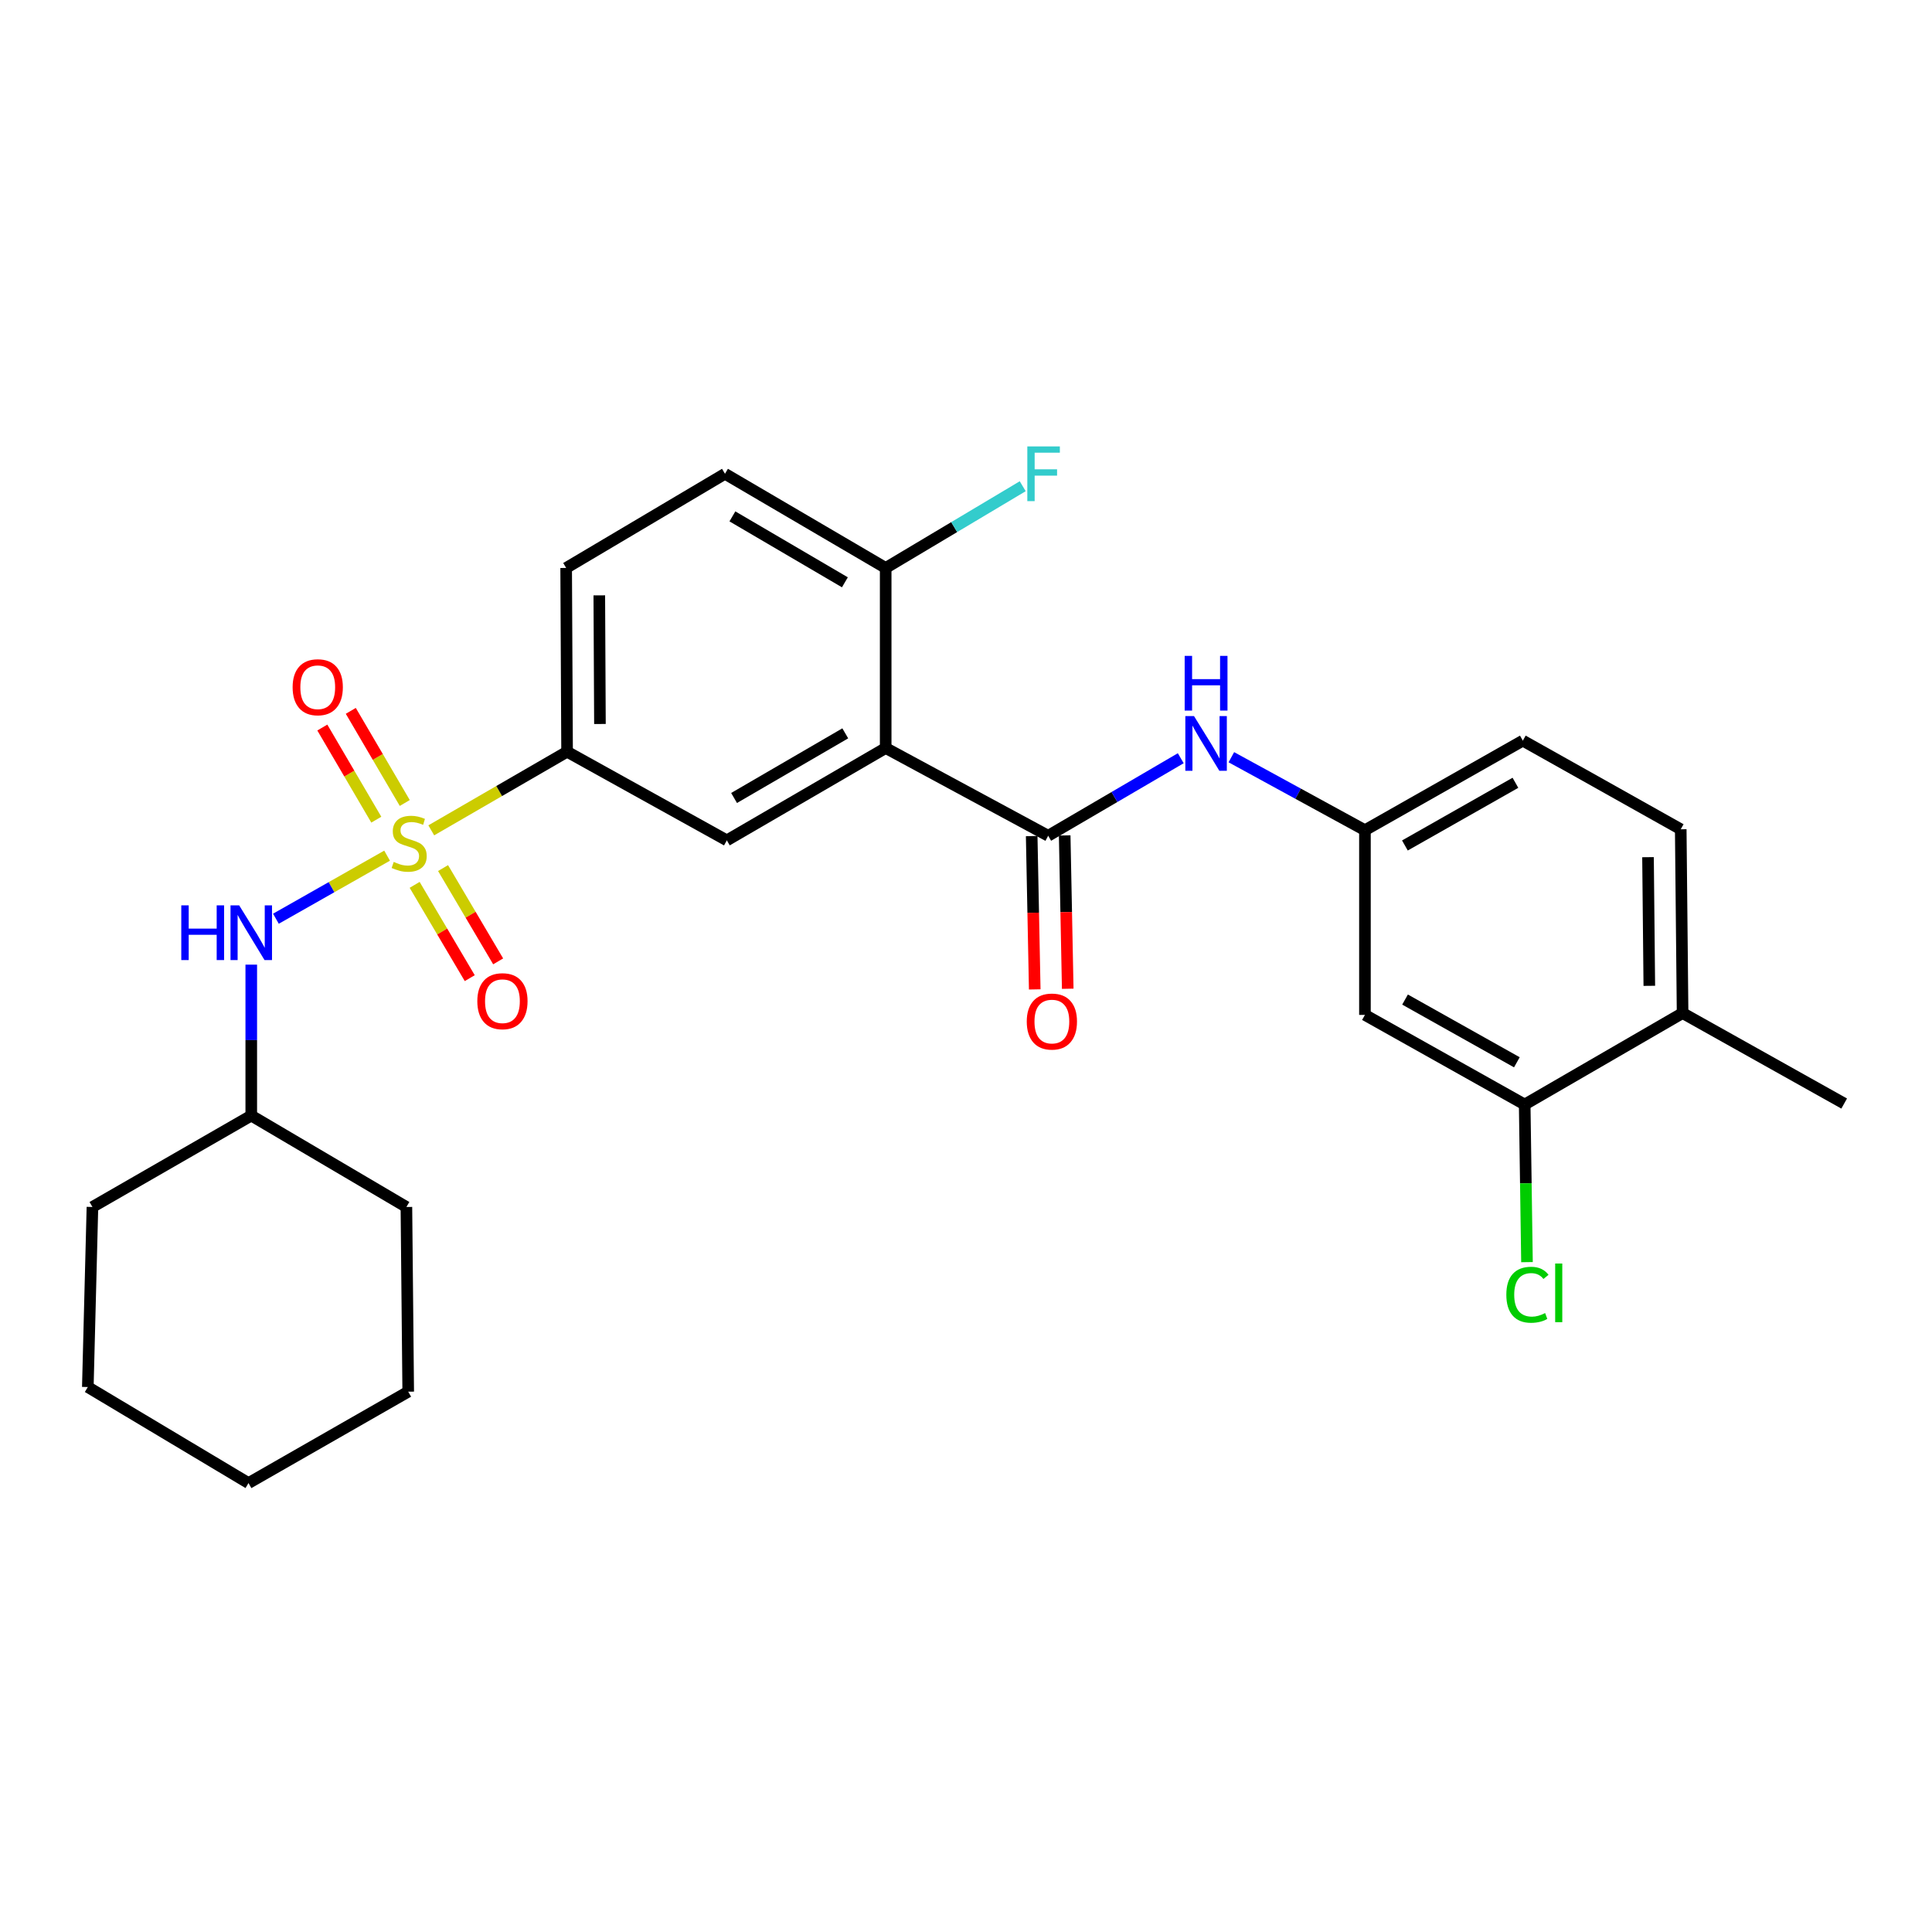 <?xml version='1.0' encoding='iso-8859-1'?>
<svg version='1.1' baseProfile='full'
              xmlns='http://www.w3.org/2000/svg'
                      xmlns:rdkit='http://www.rdkit.org/xml'
                      xmlns:xlink='http://www.w3.org/1999/xlink'
                  xml:space='preserve'
width='1000px' height='1000px' viewBox='0 0 1000 1000'>
<!-- END OF HEADER -->
<rect style='opacity:1.0;fill:#FFFFFF;stroke:none' width='1000' height='1000' x='0' y='0'> </rect>
<path class='bond-2' d='M 223.227,429.781 L 258.373,409.435' style='fill:none;fill-rule:evenodd;stroke:#CCCC00;stroke-width:6px;stroke-linecap:butt;stroke-linejoin:miter;stroke-opacity:1' />
<path class='bond-2' d='M 258.373,409.435 L 293.519,389.09' style='fill:none;fill-rule:evenodd;stroke:#000000;stroke-width:6px;stroke-linecap:butt;stroke-linejoin:miter;stroke-opacity:1' />
<path class='bond-4' d='M 200.357,442.888 L 171.585,459.209' style='fill:none;fill-rule:evenodd;stroke:#CCCC00;stroke-width:6px;stroke-linecap:butt;stroke-linejoin:miter;stroke-opacity:1' />
<path class='bond-4' d='M 171.585,459.209 L 142.814,475.531' style='fill:none;fill-rule:evenodd;stroke:#0000FF;stroke-width:6px;stroke-linecap:butt;stroke-linejoin:miter;stroke-opacity:1' />
<path class='bond-6' d='M 209.511,415.626 L 195.541,391.781' style='fill:none;fill-rule:evenodd;stroke:#CCCC00;stroke-width:6px;stroke-linecap:butt;stroke-linejoin:miter;stroke-opacity:1' />
<path class='bond-6' d='M 195.541,391.781 L 181.57,367.936' style='fill:none;fill-rule:evenodd;stroke:#FF0000;stroke-width:6px;stroke-linecap:butt;stroke-linejoin:miter;stroke-opacity:1' />
<path class='bond-6' d='M 194.773,424.261 L 180.803,400.416' style='fill:none;fill-rule:evenodd;stroke:#CCCC00;stroke-width:6px;stroke-linecap:butt;stroke-linejoin:miter;stroke-opacity:1' />
<path class='bond-6' d='M 180.803,400.416 L 166.832,376.571' style='fill:none;fill-rule:evenodd;stroke:#FF0000;stroke-width:6px;stroke-linecap:butt;stroke-linejoin:miter;stroke-opacity:1' />
<path class='bond-7' d='M 214.622,458 L 228.882,482.144' style='fill:none;fill-rule:evenodd;stroke:#CCCC00;stroke-width:6px;stroke-linecap:butt;stroke-linejoin:miter;stroke-opacity:1' />
<path class='bond-7' d='M 228.882,482.144 L 243.142,506.288' style='fill:none;fill-rule:evenodd;stroke:#FF0000;stroke-width:6px;stroke-linecap:butt;stroke-linejoin:miter;stroke-opacity:1' />
<path class='bond-7' d='M 229.33,449.314 L 243.589,473.458' style='fill:none;fill-rule:evenodd;stroke:#CCCC00;stroke-width:6px;stroke-linecap:butt;stroke-linejoin:miter;stroke-opacity:1' />
<path class='bond-7' d='M 243.589,473.458 L 257.849,497.601' style='fill:none;fill-rule:evenodd;stroke:#FF0000;stroke-width:6px;stroke-linecap:butt;stroke-linejoin:miter;stroke-opacity:1' />
<path class='bond-0' d='M 458.427,387.173 L 376.21,434.971' style='fill:none;fill-rule:evenodd;stroke:#000000;stroke-width:6px;stroke-linecap:butt;stroke-linejoin:miter;stroke-opacity:1' />
<path class='bond-0' d='M 437.509,379.576 L 379.957,413.035' style='fill:none;fill-rule:evenodd;stroke:#000000;stroke-width:6px;stroke-linecap:butt;stroke-linejoin:miter;stroke-opacity:1' />
<path class='bond-1' d='M 458.427,387.173 L 542.541,432.589' style='fill:none;fill-rule:evenodd;stroke:#000000;stroke-width:6px;stroke-linecap:butt;stroke-linejoin:miter;stroke-opacity:1' />
<path class='bond-27' d='M 458.427,387.173 L 458.427,293.977' style='fill:none;fill-rule:evenodd;stroke:#000000;stroke-width:6px;stroke-linecap:butt;stroke-linejoin:miter;stroke-opacity:1' />
<path class='bond-5' d='M 542.541,432.589 L 576.849,412.523' style='fill:none;fill-rule:evenodd;stroke:#000000;stroke-width:6px;stroke-linecap:butt;stroke-linejoin:miter;stroke-opacity:1' />
<path class='bond-5' d='M 576.849,412.523 L 611.158,392.457' style='fill:none;fill-rule:evenodd;stroke:#0000FF;stroke-width:6px;stroke-linecap:butt;stroke-linejoin:miter;stroke-opacity:1' />
<path class='bond-12' d='M 534.002,432.759 L 534.79,472.438' style='fill:none;fill-rule:evenodd;stroke:#000000;stroke-width:6px;stroke-linecap:butt;stroke-linejoin:miter;stroke-opacity:1' />
<path class='bond-12' d='M 534.79,472.438 L 535.578,512.117' style='fill:none;fill-rule:evenodd;stroke:#FF0000;stroke-width:6px;stroke-linecap:butt;stroke-linejoin:miter;stroke-opacity:1' />
<path class='bond-12' d='M 551.08,432.42 L 551.868,472.099' style='fill:none;fill-rule:evenodd;stroke:#000000;stroke-width:6px;stroke-linecap:butt;stroke-linejoin:miter;stroke-opacity:1' />
<path class='bond-12' d='M 551.868,472.099 L 552.656,511.778' style='fill:none;fill-rule:evenodd;stroke:#FF0000;stroke-width:6px;stroke-linecap:butt;stroke-linejoin:miter;stroke-opacity:1' />
<path class='bond-3' d='M 293.519,389.09 L 376.21,434.971' style='fill:none;fill-rule:evenodd;stroke:#000000;stroke-width:6px;stroke-linecap:butt;stroke-linejoin:miter;stroke-opacity:1' />
<path class='bond-14' d='M 293.519,389.09 L 293.044,293.977' style='fill:none;fill-rule:evenodd;stroke:#000000;stroke-width:6px;stroke-linecap:butt;stroke-linejoin:miter;stroke-opacity:1' />
<path class='bond-14' d='M 310.528,374.737 L 310.196,308.158' style='fill:none;fill-rule:evenodd;stroke:#000000;stroke-width:6px;stroke-linecap:butt;stroke-linejoin:miter;stroke-opacity:1' />
<path class='bond-20' d='M 130.053,499.296 L 130.053,538.362' style='fill:none;fill-rule:evenodd;stroke:#0000FF;stroke-width:6px;stroke-linecap:butt;stroke-linejoin:miter;stroke-opacity:1' />
<path class='bond-20' d='M 130.053,538.362 L 130.053,577.427' style='fill:none;fill-rule:evenodd;stroke:#000000;stroke-width:6px;stroke-linecap:butt;stroke-linejoin:miter;stroke-opacity:1' />
<path class='bond-11' d='M 637.347,391.938 L 671.919,410.826' style='fill:none;fill-rule:evenodd;stroke:#0000FF;stroke-width:6px;stroke-linecap:butt;stroke-linejoin:miter;stroke-opacity:1' />
<path class='bond-11' d='M 671.919,410.826 L 706.491,429.714' style='fill:none;fill-rule:evenodd;stroke:#000000;stroke-width:6px;stroke-linecap:butt;stroke-linejoin:miter;stroke-opacity:1' />
<path class='bond-8' d='M 789.173,571.695 L 706.491,525.311' style='fill:none;fill-rule:evenodd;stroke:#000000;stroke-width:6px;stroke-linecap:butt;stroke-linejoin:miter;stroke-opacity:1' />
<path class='bond-8' d='M 785.127,549.841 L 727.25,517.372' style='fill:none;fill-rule:evenodd;stroke:#000000;stroke-width:6px;stroke-linecap:butt;stroke-linejoin:miter;stroke-opacity:1' />
<path class='bond-17' d='M 789.173,571.695 L 789.768,612.489' style='fill:none;fill-rule:evenodd;stroke:#000000;stroke-width:6px;stroke-linecap:butt;stroke-linejoin:miter;stroke-opacity:1' />
<path class='bond-17' d='M 789.768,612.489 L 790.364,653.283' style='fill:none;fill-rule:evenodd;stroke:#00CC00;stroke-width:6px;stroke-linecap:butt;stroke-linejoin:miter;stroke-opacity:1' />
<path class='bond-29' d='M 789.173,571.695 L 870.905,524.362' style='fill:none;fill-rule:evenodd;stroke:#000000;stroke-width:6px;stroke-linecap:butt;stroke-linejoin:miter;stroke-opacity:1' />
<path class='bond-9' d='M 458.427,293.977 L 375.251,245.229' style='fill:none;fill-rule:evenodd;stroke:#000000;stroke-width:6px;stroke-linecap:butt;stroke-linejoin:miter;stroke-opacity:1' />
<path class='bond-9' d='M 437.314,301.401 L 379.091,267.278' style='fill:none;fill-rule:evenodd;stroke:#000000;stroke-width:6px;stroke-linecap:butt;stroke-linejoin:miter;stroke-opacity:1' />
<path class='bond-19' d='M 458.427,293.977 L 493.893,272.823' style='fill:none;fill-rule:evenodd;stroke:#000000;stroke-width:6px;stroke-linecap:butt;stroke-linejoin:miter;stroke-opacity:1' />
<path class='bond-19' d='M 493.893,272.823 L 529.36,251.67' style='fill:none;fill-rule:evenodd;stroke:#33CCCC;stroke-width:6px;stroke-linecap:butt;stroke-linejoin:miter;stroke-opacity:1' />
<path class='bond-10' d='M 706.491,525.311 L 706.491,429.714' style='fill:none;fill-rule:evenodd;stroke:#000000;stroke-width:6px;stroke-linecap:butt;stroke-linejoin:miter;stroke-opacity:1' />
<path class='bond-18' d='M 706.491,429.714 L 788.214,383.358' style='fill:none;fill-rule:evenodd;stroke:#000000;stroke-width:6px;stroke-linecap:butt;stroke-linejoin:miter;stroke-opacity:1' />
<path class='bond-18' d='M 727.177,437.618 L 784.383,405.169' style='fill:none;fill-rule:evenodd;stroke:#000000;stroke-width:6px;stroke-linecap:butt;stroke-linejoin:miter;stroke-opacity:1' />
<path class='bond-13' d='M 870.905,524.362 L 869.947,429.23' style='fill:none;fill-rule:evenodd;stroke:#000000;stroke-width:6px;stroke-linecap:butt;stroke-linejoin:miter;stroke-opacity:1' />
<path class='bond-13' d='M 853.681,510.264 L 853.01,443.672' style='fill:none;fill-rule:evenodd;stroke:#000000;stroke-width:6px;stroke-linecap:butt;stroke-linejoin:miter;stroke-opacity:1' />
<path class='bond-21' d='M 870.905,524.362 L 954.545,571.192' style='fill:none;fill-rule:evenodd;stroke:#000000;stroke-width:6px;stroke-linecap:butt;stroke-linejoin:miter;stroke-opacity:1' />
<path class='bond-15' d='M 293.044,293.977 L 375.251,245.229' style='fill:none;fill-rule:evenodd;stroke:#000000;stroke-width:6px;stroke-linecap:butt;stroke-linejoin:miter;stroke-opacity:1' />
<path class='bond-16' d='M 869.947,429.23 L 788.214,383.358' style='fill:none;fill-rule:evenodd;stroke:#000000;stroke-width:6px;stroke-linecap:butt;stroke-linejoin:miter;stroke-opacity:1' />
<path class='bond-22' d='M 130.053,577.427 L 210.353,624.732' style='fill:none;fill-rule:evenodd;stroke:#000000;stroke-width:6px;stroke-linecap:butt;stroke-linejoin:miter;stroke-opacity:1' />
<path class='bond-23' d='M 130.053,577.427 L 47.846,624.732' style='fill:none;fill-rule:evenodd;stroke:#000000;stroke-width:6px;stroke-linecap:butt;stroke-linejoin:miter;stroke-opacity:1' />
<path class='bond-24' d='M 210.353,624.732 L 211.292,720.329' style='fill:none;fill-rule:evenodd;stroke:#000000;stroke-width:6px;stroke-linecap:butt;stroke-linejoin:miter;stroke-opacity:1' />
<path class='bond-25' d='M 47.846,624.732 L 45.455,717.928' style='fill:none;fill-rule:evenodd;stroke:#000000;stroke-width:6px;stroke-linecap:butt;stroke-linejoin:miter;stroke-opacity:1' />
<path class='bond-28' d='M 211.292,720.329 L 128.62,767.643' style='fill:none;fill-rule:evenodd;stroke:#000000;stroke-width:6px;stroke-linecap:butt;stroke-linejoin:miter;stroke-opacity:1' />
<path class='bond-26' d='M 45.455,717.928 L 128.62,767.643' style='fill:none;fill-rule:evenodd;stroke:#000000;stroke-width:6px;stroke-linecap:butt;stroke-linejoin:miter;stroke-opacity:1' />
<path  class='atom-0' d='M 203.786 446.124
Q 204.106 446.244, 205.426 446.804
Q 206.746 447.364, 208.186 447.724
Q 209.666 448.044, 211.106 448.044
Q 213.786 448.044, 215.346 446.764
Q 216.906 445.444, 216.906 443.164
Q 216.906 441.604, 216.106 440.644
Q 215.346 439.684, 214.146 439.164
Q 212.946 438.644, 210.946 438.044
Q 208.426 437.284, 206.906 436.564
Q 205.426 435.844, 204.346 434.324
Q 203.306 432.804, 203.306 430.244
Q 203.306 426.684, 205.706 424.484
Q 208.146 422.284, 212.946 422.284
Q 216.226 422.284, 219.946 423.844
L 219.026 426.924
Q 215.626 425.524, 213.066 425.524
Q 210.306 425.524, 208.786 426.684
Q 207.266 427.804, 207.306 429.764
Q 207.306 431.284, 208.066 432.204
Q 208.866 433.124, 209.986 433.644
Q 211.146 434.164, 213.066 434.764
Q 215.626 435.564, 217.146 436.364
Q 218.666 437.164, 219.746 438.804
Q 220.866 440.404, 220.866 443.164
Q 220.866 447.084, 218.226 449.204
Q 215.626 451.284, 211.266 451.284
Q 208.746 451.284, 206.826 450.724
Q 204.946 450.204, 202.706 449.284
L 203.786 446.124
' fill='#CCCC00'/>
<path  class='atom-5' d='M 93.833 468.61
L 97.673 468.61
L 97.673 480.65
L 112.153 480.65
L 112.153 468.61
L 115.993 468.61
L 115.993 496.93
L 112.153 496.93
L 112.153 483.85
L 97.673 483.85
L 97.673 496.93
L 93.833 496.93
L 93.833 468.61
' fill='#0000FF'/>
<path  class='atom-5' d='M 123.793 468.61
L 133.073 483.61
Q 133.993 485.09, 135.473 487.77
Q 136.953 490.45, 137.033 490.61
L 137.033 468.61
L 140.793 468.61
L 140.793 496.93
L 136.913 496.93
L 126.953 480.53
Q 125.793 478.61, 124.553 476.41
Q 123.353 474.21, 122.993 473.53
L 122.993 496.93
L 119.313 496.93
L 119.313 468.61
L 123.793 468.61
' fill='#0000FF'/>
<path  class='atom-6' d='M 618.005 370.631
L 627.285 385.631
Q 628.205 387.111, 629.685 389.791
Q 631.165 392.471, 631.245 392.631
L 631.245 370.631
L 635.005 370.631
L 635.005 398.951
L 631.125 398.951
L 621.165 382.551
Q 620.005 380.631, 618.765 378.431
Q 617.565 376.231, 617.205 375.551
L 617.205 398.951
L 613.525 398.951
L 613.525 370.631
L 618.005 370.631
' fill='#0000FF'/>
<path  class='atom-6' d='M 613.185 339.479
L 617.025 339.479
L 617.025 351.519
L 631.505 351.519
L 631.505 339.479
L 635.345 339.479
L 635.345 367.799
L 631.505 367.799
L 631.505 354.719
L 617.025 354.719
L 617.025 367.799
L 613.185 367.799
L 613.185 339.479
' fill='#0000FF'/>
<path  class='atom-7' d='M 151.462 355.71
Q 151.462 348.91, 154.822 345.11
Q 158.182 341.31, 164.462 341.31
Q 170.742 341.31, 174.102 345.11
Q 177.462 348.91, 177.462 355.71
Q 177.462 362.59, 174.062 366.51
Q 170.662 370.39, 164.462 370.39
Q 158.222 370.39, 154.822 366.51
Q 151.462 362.63, 151.462 355.71
M 164.462 367.19
Q 168.782 367.19, 171.102 364.31
Q 173.462 361.39, 173.462 355.71
Q 173.462 350.15, 171.102 347.35
Q 168.782 344.51, 164.462 344.51
Q 160.142 344.51, 157.782 347.31
Q 155.462 350.11, 155.462 355.71
Q 155.462 361.43, 157.782 364.31
Q 160.142 367.19, 164.462 367.19
' fill='#FF0000'/>
<path  class='atom-8' d='M 247.059 518.217
Q 247.059 511.417, 250.419 507.617
Q 253.779 503.817, 260.059 503.817
Q 266.339 503.817, 269.699 507.617
Q 273.059 511.417, 273.059 518.217
Q 273.059 525.097, 269.659 529.017
Q 266.259 532.897, 260.059 532.897
Q 253.819 532.897, 250.419 529.017
Q 247.059 525.137, 247.059 518.217
M 260.059 529.697
Q 264.379 529.697, 266.699 526.817
Q 269.059 523.897, 269.059 518.217
Q 269.059 512.657, 266.699 509.857
Q 264.379 507.017, 260.059 507.017
Q 255.739 507.017, 253.379 509.817
Q 251.059 512.617, 251.059 518.217
Q 251.059 523.937, 253.379 526.817
Q 255.739 529.697, 260.059 529.697
' fill='#FF0000'/>
<path  class='atom-13' d='M 531.449 528.75
Q 531.449 521.95, 534.809 518.15
Q 538.169 514.35, 544.449 514.35
Q 550.729 514.35, 554.089 518.15
Q 557.449 521.95, 557.449 528.75
Q 557.449 535.63, 554.049 539.55
Q 550.649 543.43, 544.449 543.43
Q 538.209 543.43, 534.809 539.55
Q 531.449 535.67, 531.449 528.75
M 544.449 540.23
Q 548.769 540.23, 551.089 537.35
Q 553.449 534.43, 553.449 528.75
Q 553.449 523.19, 551.089 520.39
Q 548.769 517.55, 544.449 517.55
Q 540.129 517.55, 537.769 520.35
Q 535.449 523.15, 535.449 528.75
Q 535.449 534.47, 537.769 537.35
Q 540.129 540.23, 544.449 540.23
' fill='#FF0000'/>
<path  class='atom-18' d='M 779.676 670.161
Q 779.676 663.121, 782.956 659.441
Q 786.276 655.721, 792.556 655.721
Q 798.396 655.721, 801.516 659.841
L 798.876 662.001
Q 796.596 659.001, 792.556 659.001
Q 788.276 659.001, 785.996 661.881
Q 783.756 664.721, 783.756 670.161
Q 783.756 675.761, 786.076 678.641
Q 788.436 681.521, 792.996 681.521
Q 796.116 681.521, 799.756 679.641
L 800.876 682.641
Q 799.396 683.601, 797.156 684.161
Q 794.916 684.721, 792.436 684.721
Q 786.276 684.721, 782.956 680.961
Q 779.676 677.201, 779.676 670.161
' fill='#00CC00'/>
<path  class='atom-18' d='M 804.956 654.001
L 808.636 654.001
L 808.636 684.361
L 804.956 684.361
L 804.956 654.001
' fill='#00CC00'/>
<path  class='atom-20' d='M 531.739 231.069
L 548.579 231.069
L 548.579 234.309
L 535.539 234.309
L 535.539 242.909
L 547.139 242.909
L 547.139 246.189
L 535.539 246.189
L 535.539 259.389
L 531.739 259.389
L 531.739 231.069
' fill='#33CCCC'/>
</svg>

